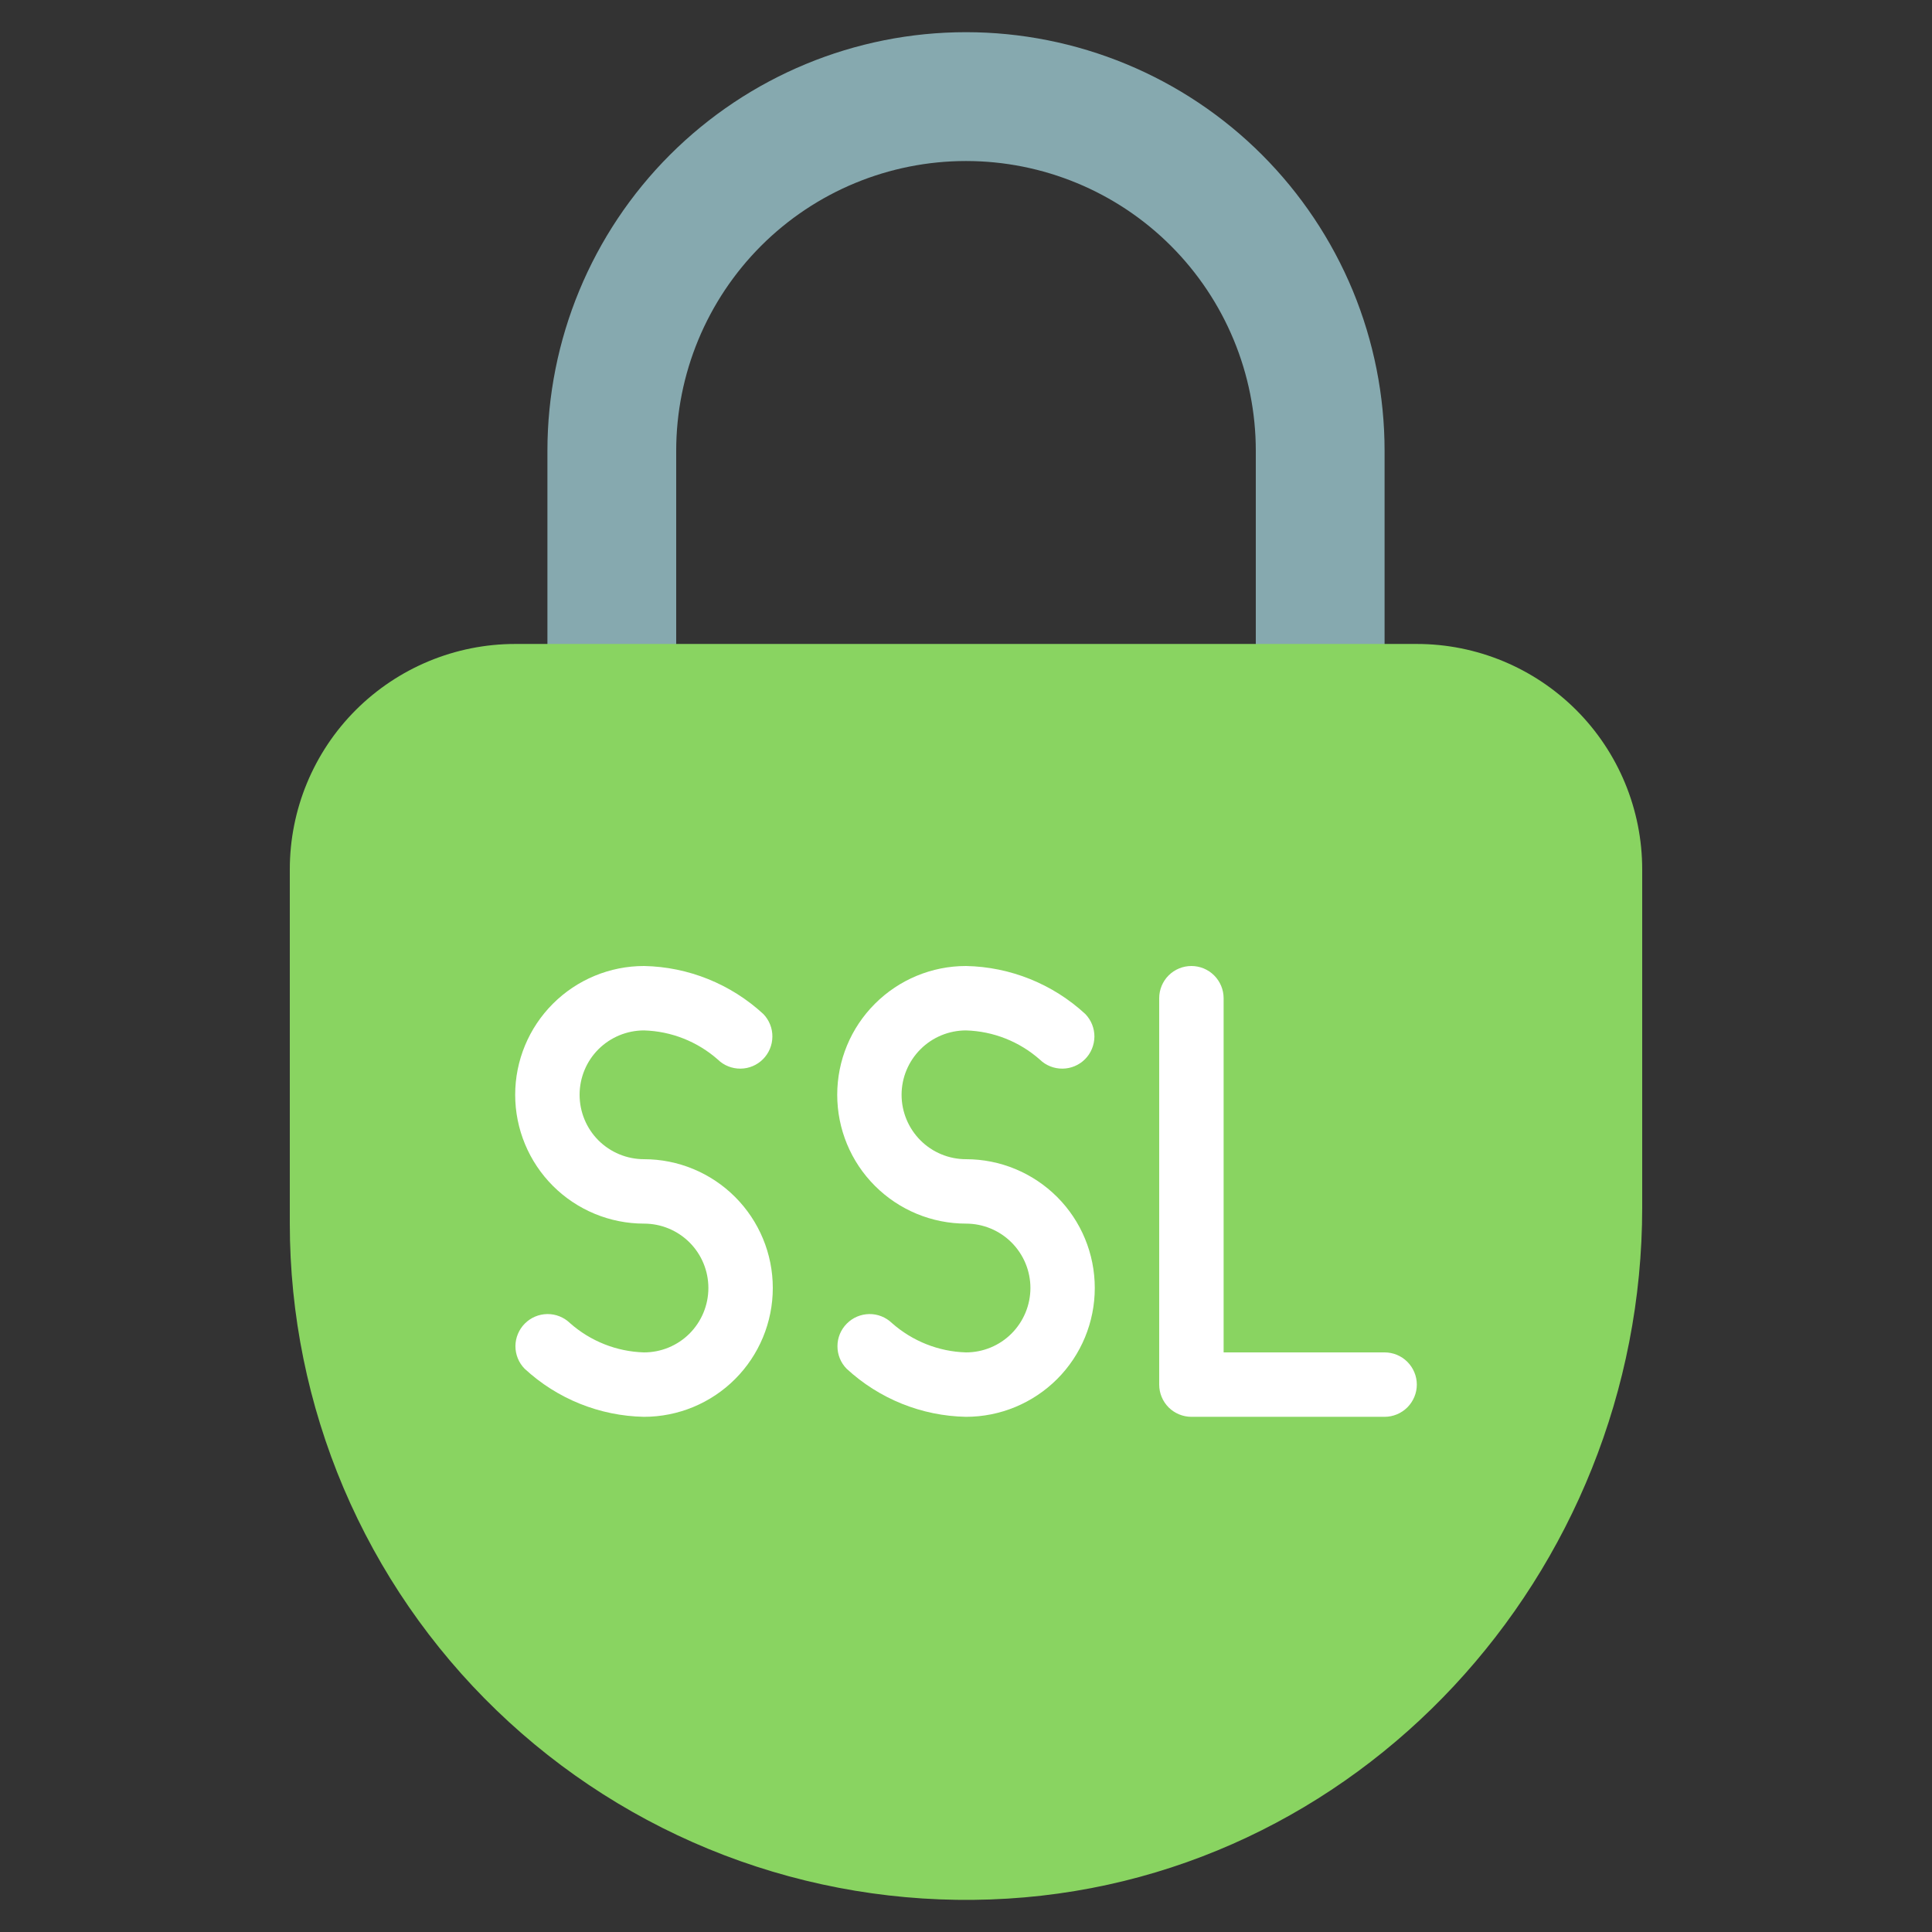 <svg width="32" height="32" viewBox="0 0 32 32" fill="none" xmlns="http://www.w3.org/2000/svg">
<rect x="0" y="0" width="32" height="32" fill="#333333" stroke="none"/>
<path d="M20.8 11.2V7.467C20.8 6.194 20.294 4.973 19.394 4.072C18.494 3.172 17.273 2.667 16 2.667C14.727 2.667 13.506 3.172 12.606 4.072C11.706 4.973 11.2 6.194 11.2 7.467V11.2H9.067V7.467C9.067 5.628 9.797 3.864 11.097 2.564C12.398 1.264 14.161 0.533 16 0.533C16.91 0.533 17.812 0.713 18.653 1.061C19.494 1.409 20.259 1.92 20.903 2.564C21.546 3.208 22.057 3.972 22.406 4.813C22.754 5.654 22.933 6.556 22.933 7.467V11.2H20.8Z" fill="#86A9AF"/>
<path d="M27.2 14.4V20C27.2 26.073 22.476 31.246 16.406 31.461C14.902 31.515 13.402 31.266 11.996 30.728C10.591 30.19 9.308 29.374 8.225 28.329C7.141 27.284 6.28 26.032 5.691 24.647C5.103 23.261 4.8 21.772 4.8 20.267V14.4C4.8 13.41 5.193 12.46 5.893 11.76C6.594 11.06 7.543 10.666 8.533 10.666H23.467C24.457 10.666 25.406 11.06 26.107 11.76C26.807 12.46 27.2 13.41 27.2 14.4V14.4Z" fill="#89D461"/>
<path d="M16 17.067C16.452 17.08 16.884 17.251 17.223 17.55C17.323 17.648 17.458 17.701 17.598 17.7C17.738 17.699 17.872 17.643 17.971 17.544C18.07 17.445 18.125 17.311 18.127 17.171C18.128 17.032 18.074 16.897 17.977 16.796C17.438 16.298 16.734 16.014 16 16C15.434 16 14.892 16.225 14.492 16.625C14.091 17.025 13.867 17.567 13.867 18.133C13.867 18.699 14.091 19.242 14.492 19.642C14.892 20.042 15.434 20.267 16 20.267C16.283 20.267 16.554 20.379 16.754 20.579C16.954 20.779 17.067 21.05 17.067 21.333C17.067 21.616 16.954 21.887 16.754 22.088C16.554 22.288 16.283 22.4 16 22.4C15.547 22.387 15.113 22.214 14.773 21.914C14.672 21.817 14.537 21.763 14.398 21.765C14.258 21.767 14.124 21.823 14.026 21.923C13.927 22.022 13.871 22.156 13.871 22.296C13.87 22.436 13.924 22.57 14.022 22.67C14.562 23.169 15.265 23.453 16 23.467C16.566 23.467 17.108 23.242 17.509 22.842C17.909 22.442 18.133 21.899 18.133 21.333C18.133 20.767 17.909 20.225 17.509 19.825C17.108 19.425 16.566 19.2 16 19.2C15.717 19.2 15.446 19.088 15.246 18.888C15.046 18.688 14.933 18.416 14.933 18.133C14.933 17.85 15.046 17.579 15.246 17.379C15.446 17.179 15.717 17.067 16 17.067V17.067Z" fill="white"/>
<path d="M10.667 17.067C11.118 17.08 11.551 17.251 11.89 17.55C11.99 17.648 12.125 17.701 12.265 17.7C12.405 17.699 12.538 17.643 12.637 17.544C12.736 17.445 12.792 17.311 12.793 17.171C12.795 17.032 12.741 16.897 12.644 16.796C12.104 16.298 11.401 16.014 10.667 16C10.101 16 9.558 16.225 9.158 16.625C8.758 17.025 8.533 17.567 8.533 18.133C8.533 18.699 8.758 19.242 9.158 19.642C9.558 20.042 10.101 20.267 10.667 20.267C10.95 20.267 11.221 20.379 11.421 20.579C11.621 20.779 11.733 21.05 11.733 21.333C11.733 21.616 11.621 21.887 11.421 22.088C11.221 22.288 10.95 22.4 10.667 22.4C10.213 22.387 9.779 22.214 9.44 21.914C9.339 21.817 9.204 21.763 9.064 21.765C8.924 21.767 8.791 21.823 8.692 21.923C8.594 22.022 8.538 22.156 8.537 22.296C8.537 22.436 8.591 22.57 8.689 22.67C9.228 23.169 9.932 23.453 10.667 23.467C11.232 23.467 11.775 23.242 12.175 22.842C12.575 22.442 12.8 21.899 12.8 21.333C12.8 20.767 12.575 20.225 12.175 19.825C11.775 19.425 11.232 19.2 10.667 19.2C10.384 19.2 10.113 19.088 9.912 18.888C9.712 18.688 9.6 18.416 9.6 18.133C9.6 17.85 9.712 17.579 9.912 17.379C10.113 17.179 10.384 17.067 10.667 17.067V17.067Z" fill="white"/>
<path d="M22.933 22.4H20.267V16.533C20.267 16.392 20.21 16.256 20.11 16.156C20.01 16.056 19.875 16 19.733 16C19.592 16 19.456 16.056 19.356 16.156C19.256 16.256 19.2 16.392 19.2 16.533V22.933C19.2 23.075 19.256 23.21 19.356 23.311C19.456 23.41 19.592 23.467 19.733 23.467H22.933C23.075 23.467 23.21 23.41 23.31 23.311C23.41 23.21 23.467 23.075 23.467 22.933C23.467 22.792 23.41 22.656 23.31 22.556C23.21 22.456 23.075 22.4 22.933 22.4Z" fill="white"/>
</svg>
